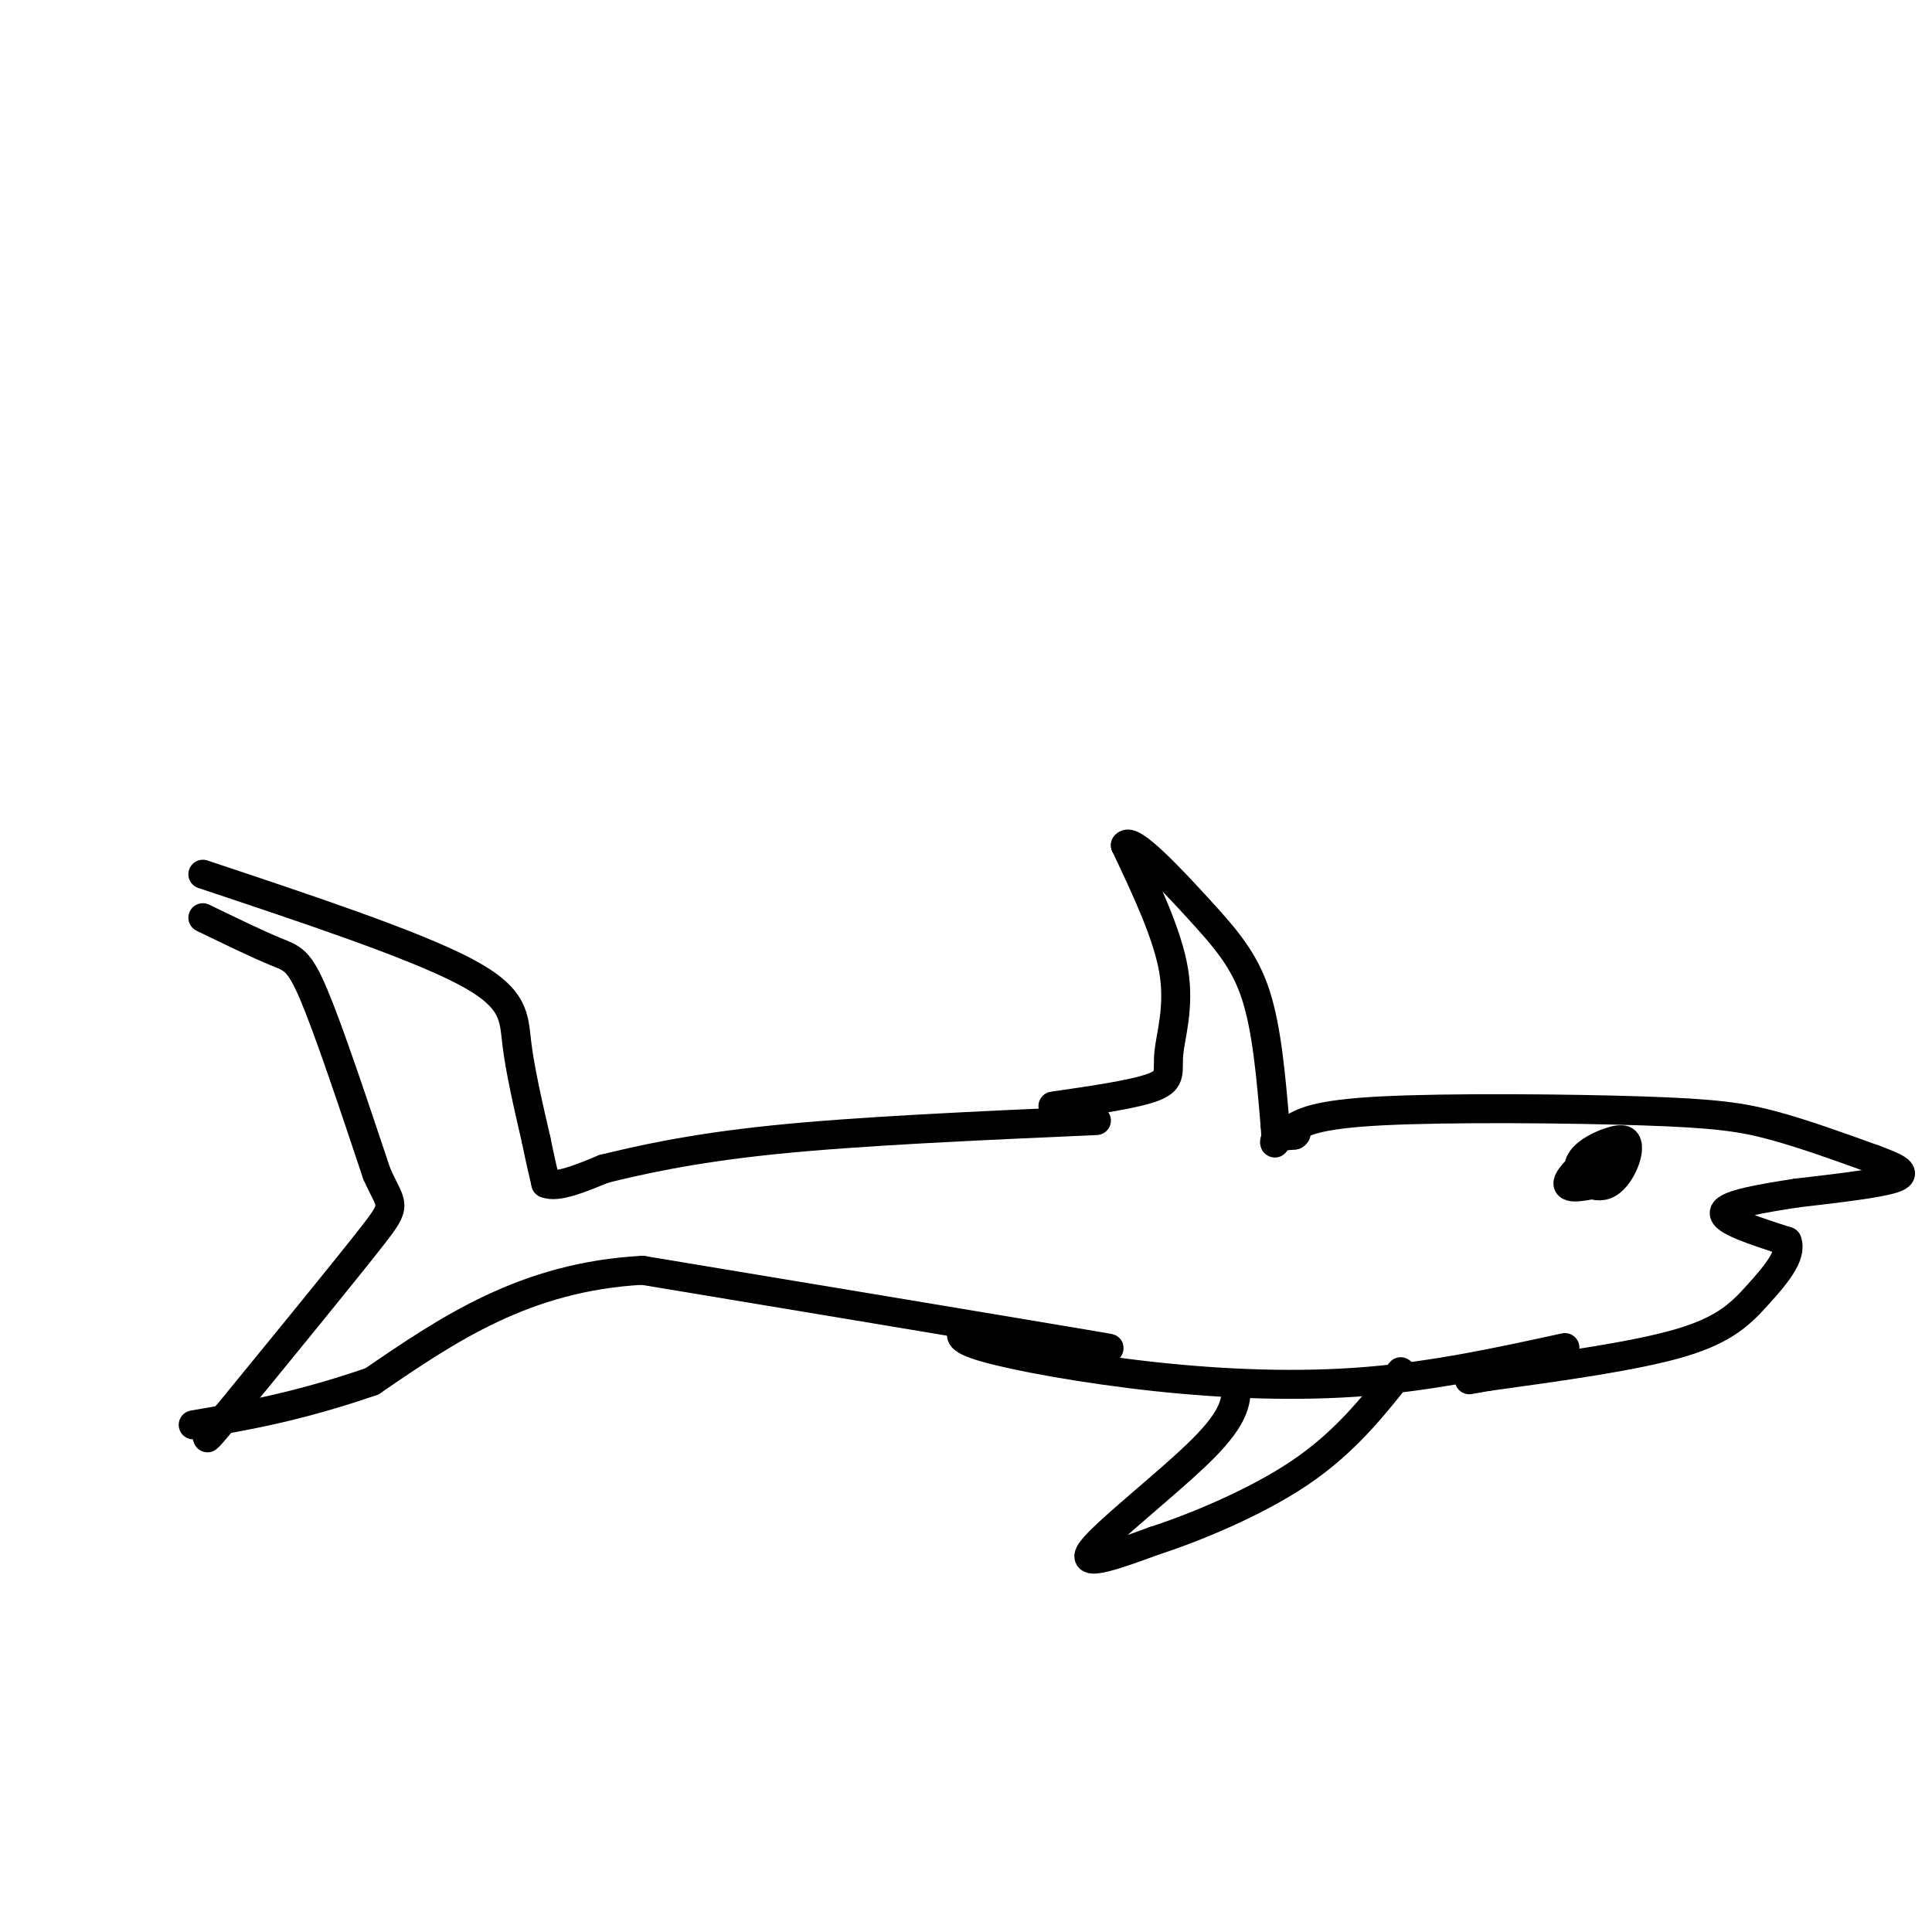 <svg viewBox='0 0 400 400' version='1.1' xmlns='http://www.w3.org/2000/svg' xmlns:xlink='http://www.w3.org/1999/xlink'><g fill='none' stroke='rgb(0,0,0)' stroke-width='6' stroke-linecap='round' stroke-linejoin='round'><path d='M42,190c5.733,2.778 11.467,5.556 15,7c3.533,1.444 4.867,1.556 8,9c3.133,7.444 8.067,22.222 13,37'/><path d='M78,243c3.133,7.000 4.467,6.000 -1,13c-5.467,7.000 -17.733,22.000 -30,37'/><path d='M47,293c-5.500,6.667 -4.250,4.833 -3,3'/><path d='M42,181c21.667,7.222 43.333,14.444 54,20c10.667,5.556 10.333,9.444 11,15c0.667,5.556 2.333,12.778 4,20'/><path d='M111,236c1.000,4.833 1.500,6.917 2,9'/><path d='M113,245c2.333,1.000 7.167,-1.000 12,-3'/><path d='M125,242c6.667,-1.622 17.333,-4.178 35,-6c17.667,-1.822 42.333,-2.911 67,-4'/><path d='M218,229c8.625,-1.250 17.250,-2.500 21,-4c3.750,-1.500 2.625,-3.250 3,-7c0.375,-3.750 2.250,-9.500 1,-17c-1.250,-7.500 -5.625,-16.750 -10,-26'/><path d='M233,175c1.179,-1.833 9.125,6.583 15,13c5.875,6.417 9.679,10.833 12,18c2.321,7.167 3.161,17.083 4,27'/><path d='M264,233c0.444,4.911 -0.444,3.689 0,3c0.444,-0.689 2.222,-0.844 4,-1'/><path d='M268,235c0.667,-0.333 0.333,-0.667 0,-1'/><path d='M267,234c2.601,-1.643 5.202,-3.286 19,-4c13.798,-0.714 38.792,-0.500 54,0c15.208,0.500 20.631,1.286 27,3c6.369,1.714 13.685,4.357 21,7'/><path d='M388,240c5.044,1.844 7.156,2.956 4,4c-3.156,1.044 -11.578,2.022 -20,3'/><path d='M372,247c-7.022,1.089 -14.578,2.311 -15,4c-0.422,1.689 6.289,3.844 13,6'/><path d='M370,257c1.131,2.905 -2.542,7.167 -6,11c-3.458,3.833 -6.702,7.238 -16,10c-9.298,2.762 -24.649,4.881 -40,7'/><path d='M308,285c-6.667,1.167 -3.333,0.583 0,0'/><path d='M200,275c-1.202,1.083 -2.405,2.167 4,4c6.405,1.833 20.417,4.417 35,6c14.583,1.583 29.738,2.167 44,1c14.262,-1.167 27.631,-4.083 41,-7'/><path d='M216,277c10.417,1.667 20.833,3.333 7,1c-13.833,-2.333 -51.917,-8.667 -90,-15'/><path d='M133,263c-24.333,1.333 -40.167,12.167 -56,23'/><path d='M77,286c-15.500,5.333 -26.250,7.167 -37,9'/><path d='M334,239c1.460,-1.623 2.921,-3.246 1,-3c-1.921,0.246 -7.222,2.362 -8,5c-0.778,2.638 2.967,5.800 6,4c3.033,-1.800 5.355,-8.562 3,-9c-2.355,-0.438 -9.387,5.446 -11,8c-1.613,2.554 2.194,1.777 6,1'/><path d='M331,245c1.000,-0.167 0.500,-1.083 0,-2'/><path d='M256,287c-0.111,3.111 -0.222,6.222 -7,13c-6.778,6.778 -20.222,17.222 -23,21c-2.778,3.778 5.111,0.889 13,-2'/><path d='M239,319c7.756,-2.489 20.644,-7.711 30,-14c9.356,-6.289 15.178,-13.644 21,-21'/></g>
</svg>